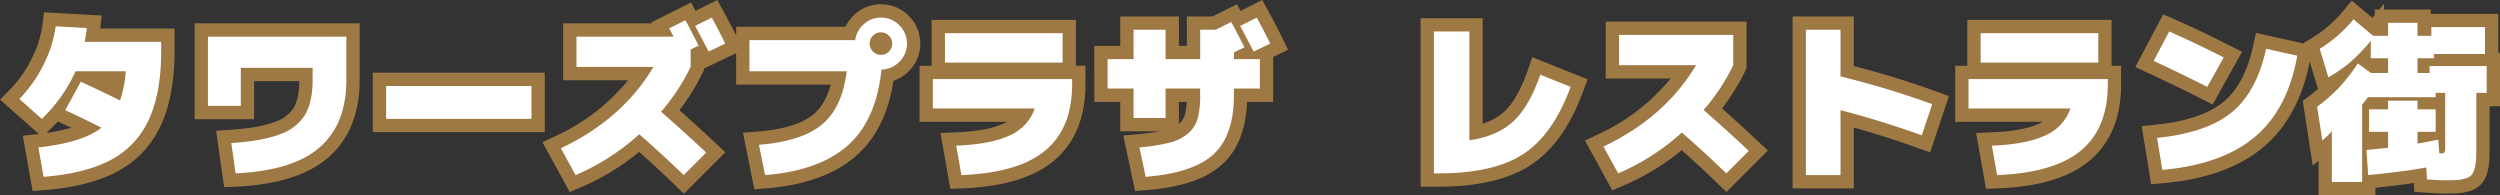 <svg xmlns="http://www.w3.org/2000/svg" width="751.389" height="58.701" viewBox="0 0 751.389 58.701">
  <rect x="0" y="0" width="751.389" height="58.701" fill="#333333" stroke="none"/>
  <g id="title-towers-ja" transform="translate(5713.433 292.501)">
    <path id="パス_4064" data-name="パス 4064" d="M-355.836-16.38l4.68-8.58q8.008,3.744,11.8,5.668a35.153,35.153,0,0,0,1.716-8.788h-15.08a46.064,46.064,0,0,1-10.14,14.3l-6.76-5.98a39.42,39.42,0,0,0,7.28-10.3A36.467,36.467,0,0,0-358.7-41.6l9.36.52q-.26,2.184-.624,4.16h22.984v2.6q0,12.792-3.744,20.8A25.6,25.6,0,0,1-342.134-1.43q-7.67,4.082-20.2,5.07L-363.9-5.2q13.364-1.456,18.98-5.928Q-351.1-14.248-355.836-16.38Zm42.9-22.1h41.6v13q0,13.312-8.06,20.306T-304.616,2.6l-1.3-9.1q9.464-.624,14.742-2.7a14.256,14.256,0,0,0,7.488-5.9q2.21-3.822,2.21-10.374v-3.64h-21.58v11.44h-9.88Zm53.56,24.7v-9.88h43.68v9.88Zm57.2-15.6v-9.1h29.224q-.26-.416-.7-1.248t-.65-1.248l4.888-2.444q2.132,4,3.952,7.644l-2.392,1.144v5.252a62.413,62.413,0,0,1-8.892,13.468q6.916,6.032,13.572,12.272l-6.76,6.76q-6.4-6.188-13.364-12.272A68.26,68.26,0,0,1-202.436,3.12l-4.42-8.06q18.46-8.736,27.82-24.44Zm44.72-7.02-4.992,2.392q-2.808-5.408-4.056-7.7l4.992-2.5Q-159.12-39.832-157.456-36.4Zm36.5,8.32h-29.224v-9.36H-118.4a7.767,7.767,0,0,1,2.6-4.81,7.478,7.478,0,0,1,5.148-1.95,7.513,7.513,0,0,1,5.512,2.288,7.513,7.513,0,0,1,2.288,5.512,7.453,7.453,0,0,1-2.236,5.434A7.7,7.7,0,0,1-110.5-28.6q-1.56,15.184-10.114,22.8T-145.5,3.12l-1.82-9.1q12.792-1.04,18.9-6.058T-120.952-28.08Zm12.688-5.928a3.258,3.258,0,0,0,.988-2.392,3.258,3.258,0,0,0-.988-2.392,3.258,3.258,0,0,0-2.392-.988,3.258,3.258,0,0,0-2.392.988,3.258,3.258,0,0,0-.988,2.392,3.258,3.258,0,0,0,.988,2.392,3.258,3.258,0,0,0,2.392.988A3.258,3.258,0,0,0-108.264-34.008Zm16.848,3.328v-8.84h35.36v8.84ZM-64.428-16.9H-95.056v-8.84H-53.2v1.56q0,13.208-8.06,19.916T-86.476,3.12l-1.56-8.84q10.452-.416,16.094-3.094A13.756,13.756,0,0,0-64.428-16.9Zm31.46,11.7a56.512,56.512,0,0,0,9.074-1.43,13.742,13.742,0,0,0,5.538-2.756,9.152,9.152,0,0,0,2.886-4.5,25.988,25.988,0,0,0,.754-6.916v-2.08h-10.4v8.84h-9.62v-8.84h-7.8v-8.84h7.8v-8.84h9.62v8.84h10.4v-8.84h4.68l4.68-2.34q2.132,4,3.952,7.644l-3.172,1.508v2.028h7.8v8.84h-7.8v2.08q0,12.012-6.11,17.654T-31.1,3.64ZM6.344-36.4,1.352-34.008Q-1.456-39.416-2.7-41.7l4.992-2.5Q4.68-39.832,6.344-36.4Zm81.172,9.36,9.1,3.64Q91.364-9.048,82.42-3.224T57.1,2.6h-1.56V-40.04H66.2V-7.332Q74.62-8.58,79.4-13.026T87.516-27.04Zm23.66-2.86V-39H145.5v9.1A62.413,62.413,0,0,1,136.6-16.432Q143.52-10.4,150.176-4.16l-6.76,6.76q-6.4-6.188-13.364-12.272A68.26,68.26,0,0,1,110.916,2.6L106.5-5.46q18.46-8.736,27.82-24.44ZM205.3-18.2l-3.12,9.36q-12.844-4.576-24.44-7.54V3.12h-10.4V-40.56h10.4v14.04A261.871,261.871,0,0,1,205.3-18.2Zm14.56-12.48v-8.84h35.36v8.84ZM246.844-16.9H216.216v-8.84h41.86v1.56q0,13.208-8.06,19.916T224.8,3.12l-1.56-8.84q10.452-.416,16.094-3.094A13.756,13.756,0,0,0,246.844-16.9Zm46.072-15.34-4.94,8.84q-7.592-3.848-16.12-7.8l4.68-8.84Q284.96-36.3,292.916-32.24Zm12.74-2.6,9.36,2.08Q312.208-16.8,302.354-8.424t-27.9,9.984L272.9-8.06q14.872-1.508,22.412-7.67T305.656-34.84Zm53.56,39.52q-1.612,0-5.2-.26L353.808.832Q347,2.08,336.336,3.12l-.52-7.54q4.264-.416,6.5-.676V-9.88H336.6v-6.76h5.72v-2.6h8.84v2.6h5.46v6.76h-5.46v3.536q2.86-.468,6.24-1.2l.312,4.16q1.3,0,1.534-.26a2.965,2.965,0,0,0,.234-1.56V-21.58h-2.86v1.3h-20.28v-.1q-.572.78-1.82,2.34V5.2h-9.1V-10.088a24.236,24.236,0,0,1-2.86,2.808L321-17.42a52.655,52.655,0,0,0,6.6-5.772,57.482,57.482,0,0,0,5.616-7.228l3.952,2.86h5.148v-4.42h-5.2v-5.252a51.656,51.656,0,0,1-6.084,6.344,43.97,43.97,0,0,1-6.656,4.628l-2.6-8.58a40.222,40.222,0,0,0,10.14-8.84l5.928,4.94h4.472v-3.9h8.84v3.9h4.16v-2.6h16.12v8.06H356.1v1.3h-4.94v4.42h3.64v-2.08h17.16v8.06h-3.12V-5.72q0,2.652-.078,4.134a12.191,12.191,0,0,1-.468,2.808,4.946,4.946,0,0,1-.91,1.9,4.159,4.159,0,0,1-1.768.988,10.007,10.007,0,0,1-2.6.494Q361.66,4.68,359.216,4.68Z" transform="translate(-5338 -243)" fill="#9f7944"/>
    <path id="パス_4064_-_アウトライン" data-name="パス 4064 - アウトライン" d="M338.516,9.2h-17.1V-1.144L319.675.3l-3-19.473,1.911-1.439q1.434-1.08,2.674-2.123L318.759-31c-2.127,11.026-6.772,19.643-13.815,25.627-7.181,6.1-17.319,9.775-30.132,10.92l-3.708.331-2.836-17.487,4.225-.428c9.074-.92,15.9-3.2,20.284-6.788,4.285-3.5,7.3-9.175,8.97-16.861l.852-3.929,14.528,3.228-.078-.256,2.646-1.611a36.42,36.42,0,0,0,9.136-7.97l2.558-3.1,6.238,5.2.689-.834V-46.64H339.7l1.413-1.709v1.709h14.04v1.3h20.28v11.7h.52v16.06h-3.12V-5.72q0,2.787-.083,4.344a16.249,16.249,0,0,1-.625,3.726,8.661,8.661,0,0,1-1.788,3.46A7.9,7.9,0,0,1,366.877,7.9a14.059,14.059,0,0,1-3.634.693q-1.434.083-4.026.085-1.7,0-5.489-.271l-3.5-.254L350.072,5.5c-3.361.5-7.226.977-11.556,1.421Zm-9.1-8h1.1V-19.447l.876-1.1q1.178-1.472,1.718-2.207l1.346-1.835-.316-.229a50.981,50.981,0,0,1-3.631,4.366q-.521.552-1.094,1.114ZM357.8.644q.838.036,1.412.036,2.3,0,3.566-.071a5.971,5.971,0,0,0,1.566-.3,7.3,7.3,0,0,0,.416-2.109q.074-1.407.072-3.924V-25.58h3.12v-.06H358.8v.06h4.68V-5.2a5.968,5.968,0,0,1-1.261,4.236A5.682,5.682,0,0,1,357.8.62ZM346.316-13.88V-2.045l.84-.115V-15.24h-.84Zm-68.81,9.261.288,1.778c9.364-1.293,16.743-4.19,21.97-8.63,5.035-4.277,8.565-10.4,10.521-18.241l-1.709-.38c-2.225,7.586-5.827,13.448-10.737,17.461C292.981-8.662,286.154-5.974,277.506-4.619Zm68.81-19.661h.84V-38.64h-.84Zm-19.848-8.868.191.631q.937-.7,1.774-1.412a42.313,42.313,0,0,0,4.065-4.059l-.189-.158A44.217,44.217,0,0,1,326.468-33.148Zm32.848-4.132h8.12v-.06h-8.12ZM-169.89,8.731l-2.828-2.736q-5.122-4.955-10.614-9.842A72.256,72.256,0,0,1-200.869,6.8L-204.2,8.219l-8.2-14.958,3.838-1.816a61.028,61.028,0,0,0,21.9-16.824h-19.507v-17.1h26.647l-.142-.285,11.953-5.977,1.334,2.505,6.529-3.265,1.851,3.38q2.221,4.056,3.828,7.322V-41.44h32.835a11.908,11.908,0,0,1,2.872-3.794,11.4,11.4,0,0,1,7.812-2.966,11.566,11.566,0,0,1,8.34,3.46,11.566,11.566,0,0,1,3.46,8.34,11.507,11.507,0,0,1-3.391,8.246,11.839,11.839,0,0,1-4.653,2.933c-1.484,9.663-5.2,17.193-11.054,22.41-6.342,5.648-15.5,8.985-27.225,9.918l-3.543.282L-152.12-9.6l4.48-.364c7.66-.623,13.275-2.36,16.687-5.162,2.4-1.972,4.138-4.973,5.188-8.951h-28.411v-9.456l-9.68,4.638v.431l-.4.822a64.938,64.938,0,0,1-6.971,11.263q5.473,4.846,10.783,9.824l3.014,2.825Zm27.35-11.225.251,1.255c8.228-1.095,14.614-3.627,19.014-7.546,4.906-4.37,7.866-11.174,8.8-20.224l.1-1a7.507,7.507,0,0,1-1.5-1.167,7.742,7.742,0,0,1-.585-.655l-.52,4.241c-1.026,8.369-4.019,14.642-8.894,18.646C-129.855-5.678-135.333-3.553-142.54-2.494Zm-58.82-.742.639,1.166a64.9,64.9,0,0,0,14.738-10.05l2.636-2.382,2.676,2.337Q-175.157-7.352-170-2.474l1.061-1.061q-5.143-4.743-10.44-9.362l-2.985-2.6,2.573-3.01a59.209,59.209,0,0,0,7.932-11.8V-34.48h-26.32v1.1H-172l-3.6,6.048A65.33,65.33,0,0,1-201.36-3.236Zm55.184-28.844h29.527a7.182,7.182,0,0,1-.782-1.36h-28.745ZM143.462,8.21l-2.828-2.736Q135.513.52,130.021-4.368A72.257,72.257,0,0,1,112.483,6.28L109.15,7.7l-8.2-14.958,3.838-1.816a61.029,61.029,0,0,0,21.9-16.824H107.176V-43H149.5v14.013l-.4.822A64.937,64.937,0,0,1,142.129-16.9q5.473,4.846,10.783,9.824l3.014,2.825ZM111.992-3.756l.639,1.166A64.9,64.9,0,0,0,127.37-12.64l2.636-2.382,2.676,2.337q5.512,4.813,10.671,9.691l1.061-1.061q-5.143-4.743-10.44-9.362l-2.985-2.6,2.573-3.01a59.21,59.21,0,0,0,7.933-11.8V-35h-26.32v1.1h26.181l-3.6,6.048A65.33,65.33,0,0,1,111.992-3.756ZM-365.644,7.913l-2.934-16.627,4.249-.463.568-.064-11.671-10.325,2.971-3.007a35.617,35.617,0,0,0,6.541-9.26,32.663,32.663,0,0,0,3.257-10.277l.474-3.691,17.329.963-.466,3.918h22.351v6.6c0,9.078-1.386,16.646-4.121,22.494A29.629,29.629,0,0,1-340.255,2.1c-5.577,2.968-12.9,4.827-21.767,5.527Zm6.412-9.7.189,1.072a43.836,43.836,0,0,0,15.029-4.248,21.509,21.509,0,0,0,9.67-10.253c2.1-4.494,3.228-10.445,3.355-17.706h-23.776l.813-4.41-1.451-.081a42.894,42.894,0,0,1-3.35,9.131,44.6,44.6,0,0,1-5.209,8.182l.866.766A40.738,40.738,0,0,0-356.373-29.7l1.054-2.38h22.048l-.38,4.348a38.662,38.662,0,0,1-1.942,9.807l-1.542,4.241-4.025-2.04q-2.9-1.471-8.287-4.014l-.831,1.524q3.3,1.568,7.164,3.514l5.576,2.811L-342.424-8C-346.15-5.032-351.672-2.987-359.232-1.785Zm1.186-11.2q-.973,1.051-2.016,2.07l-1.414,1.381a51.785,51.785,0,0,0,7.465-1.591q-1.824-.863-3.47-1.6Zm323.764,20.9-3.532-16.68,4.48-.411c2.5-.229,4.638-.516,6.4-.857h-11.8v-8.84h-7.8V-35.72h7.8v-8.84h17.62v8.84h2.4v-8.84h7.736l7.323-3.661L-2.6-46.23,3.946-49.5,5.8-46.121q2.446,4.467,4.147,7.976L11.7-34.529,7.224-32.386V-18.88H-.614C-.943-10.691-3.414-4.416-7.972-.207c-4.8,4.428-12.255,6.99-22.8,7.835Zm6.137-9.637.215,1.017C-21.181-1.6-16.3-3.4-13.4-6.085-10.2-9.04-8.576-13.991-8.576-20.8v-6.08h7.8v-.84h-7.8v-8.555l1.744-.829-.241-.465-2.019,1.01h-1.624v8.84h-18.4v-8.84h-1.62v8.84h-7.8v.84h7.8v8.84h1.62v-8.84h18.4v6.08a29.552,29.552,0,0,1-.906,8.01,13.129,13.129,0,0,1-4.115,6.428,17.741,17.741,0,0,1-7.124,3.6A45.67,45.67,0,0,1-28.144-1.73Zm7.028-17.15v6.589q.072-.059.142-.119a5.188,5.188,0,0,0,1.657-2.568,18.01,18.01,0,0,0,.555-3.9ZM221.464,7.254,218.5-9.535l4.576-.182c6.393-.255,11.284-1.167,14.538-2.711q.474-.225.91-.472H212.216V-29.74h3.64V-43.52h43.36v13.78h2.86v5.56c0,10.008-3.2,17.744-9.5,22.991-6.126,5.1-15.161,7.815-27.621,8.306Zm6.486-9.28.166.939c8.721-.721,15.217-2.819,19.342-6.252,3.964-3.3,6.115-8.025,6.54-14.4H220.216v.84h32.245l-1.838,5.308A17.678,17.678,0,0,1,241.045-5.2,39.444,39.444,0,0,1,227.95-2.026ZM223.856-34.68h27.36v-.84h-27.36ZM-89.808,7.254-92.771-9.535l4.576-.182c6.393-.255,11.284-1.167,14.538-2.711q.474-.225.91-.472H-99.056V-29.74h3.64V-43.52h43.36v13.78h2.86v5.56c0,10.008-3.2,17.744-9.5,22.991-6.126,5.1-15.161,7.815-27.621,8.306Zm6.486-9.28.166.939c8.721-.721,15.217-2.819,19.342-6.252,3.964-3.3,6.115-8.025,6.54-14.4H-91.056v.84H-58.81l-1.838,5.308A17.678,17.678,0,0,1-70.227-5.2,39.443,39.443,0,0,1-83.322-2.026ZM-87.416-34.68h27.36v-.84h-27.36ZM181.736,7.12h-18.4V-44.56h18.4v14.914c8.372,2.138,16.741,4.719,24.924,7.686l3.664,1.328L204.68-3.7l-3.846-1.37c-6.588-2.347-12.99-4.391-19.1-6.1Zm-10.4-8h2.4V-21.531l4.991,1.276c6.645,1.7,13.672,3.813,20.938,6.3l.6-1.786c-7.733-2.673-15.609-4.987-23.467-6.893l-3.057-.742V-36.56h-2.4Zm-479.4,7.641-2.424-16.968,4.307-.284c5.867-.387,10.422-1.206,13.539-2.434a10.486,10.486,0,0,0,5.492-4.183c1.073-1.856,1.635-4.55,1.671-8.012h-13.578v11.44h-17.88v-28.8h49.6v17c0,10.044-3.175,17.892-9.438,23.327-6.045,5.246-15.351,8.189-27.66,8.749Zm6.7-9.646.178,1.243c8.63-.8,15.066-3,19.164-6.553,4.5-3.9,6.682-9.555,6.682-17.285v-9h-33.6v12.8h1.88V-33.12h29.58v7.64c0,5.131-.9,9.179-2.747,12.376a18.187,18.187,0,0,1-9.484,7.621A46.066,46.066,0,0,1-301.359-2.885ZM57.1,6.6h-5.56V-44.04H70.2v31.705a17.089,17.089,0,0,0,6.485-3.621c2.691-2.5,5.065-6.672,7.057-12.4l1.376-3.955,16.593,6.637-1.334,3.646C96.584-11.672,91.278-4.219,84.6.128,78.008,4.423,68.753,6.6,57.1,6.6Zm2.44-42.64v34.6c8.9-.263,15.861-1.989,20.7-5.141,4.445-2.894,8.2-7.8,11.179-14.6L89.8-21.82A33.484,33.484,0,0,1,82.127-10.1c-3.778,3.511-8.94,5.772-15.345,6.721L62.2-2.7V-36.04ZM-211.7-9.78h-51.68V-27.66h51.68Zm-43.68-8h35.68v-1.88h-35.68Zm544.97-.316-3.426-1.737q-7.532-3.818-15.993-7.739l-3.827-1.773,8.4-15.868,3.413,1.517q8.523,3.788,16.572,7.892l3.7,1.887ZM277.357-33.042Q282-30.85,286.35-28.69l1.034-1.85q-4.462-2.2-9.069-4.31Z" transform="translate(-5338 -243)" fill="#9f7944"/>
    <path id="パス_4065" data-name="パス 4065" d="M-355.836-16.38l4.68-8.58q8.008,3.744,11.8,5.668a35.153,35.153,0,0,0,1.716-8.788h-15.08a46.064,46.064,0,0,1-10.14,14.3l-6.76-5.98a39.42,39.42,0,0,0,7.28-10.3A36.467,36.467,0,0,0-358.7-41.6l9.36.52q-.26,2.184-.624,4.16h22.984v2.6q0,12.792-3.744,20.8A25.6,25.6,0,0,1-342.134-1.43q-7.67,4.082-20.2,5.07L-363.9-5.2q13.364-1.456,18.98-5.928Q-351.1-14.248-355.836-16.38Zm42.9-22.1h41.6v13q0,13.312-8.06,20.306T-304.616,2.6l-1.3-9.1q9.464-.624,14.742-2.7a14.256,14.256,0,0,0,7.488-5.9q2.21-3.822,2.21-10.374v-3.64h-21.58v11.44h-9.88Zm53.56,24.7v-9.88h43.68v9.88Zm57.2-15.6v-9.1h29.224q-.26-.416-.7-1.248t-.65-1.248l4.888-2.444q2.132,4,3.952,7.644l-2.392,1.144v5.252a62.413,62.413,0,0,1-8.892,13.468q6.916,6.032,13.572,12.272l-6.76,6.76q-6.4-6.188-13.364-12.272A68.26,68.26,0,0,1-202.436,3.12l-4.42-8.06q18.46-8.736,27.82-24.44Zm44.72-7.02-4.992,2.392q-2.808-5.408-4.056-7.7l4.992-2.5Q-159.12-39.832-157.456-36.4Zm36.5,8.32h-29.224v-9.36H-118.4a7.767,7.767,0,0,1,2.6-4.81,7.478,7.478,0,0,1,5.148-1.95,7.513,7.513,0,0,1,5.512,2.288,7.513,7.513,0,0,1,2.288,5.512,7.453,7.453,0,0,1-2.236,5.434A7.7,7.7,0,0,1-110.5-28.6q-1.56,15.184-10.114,22.8T-145.5,3.12l-1.82-9.1q12.792-1.04,18.9-6.058T-120.952-28.08Zm12.688-5.928a3.258,3.258,0,0,0,.988-2.392,3.258,3.258,0,0,0-.988-2.392,3.258,3.258,0,0,0-2.392-.988,3.258,3.258,0,0,0-2.392.988,3.258,3.258,0,0,0-.988,2.392,3.258,3.258,0,0,0,.988,2.392,3.258,3.258,0,0,0,2.392.988A3.258,3.258,0,0,0-108.264-34.008Zm16.848,3.328v-8.84h35.36v8.84ZM-64.428-16.9H-95.056v-8.84H-53.2v1.56q0,13.208-8.06,19.916T-86.476,3.12l-1.56-8.84q10.452-.416,16.094-3.094A13.756,13.756,0,0,0-64.428-16.9Zm31.46,11.7a56.512,56.512,0,0,0,9.074-1.43,13.742,13.742,0,0,0,5.538-2.756,9.152,9.152,0,0,0,2.886-4.5,25.988,25.988,0,0,0,.754-6.916v-2.08h-10.4v8.84h-9.62v-8.84h-7.8v-8.84h7.8v-8.84h9.62v8.84h10.4v-8.84h4.68l4.68-2.34q2.132,4,3.952,7.644l-3.172,1.508v2.028h7.8v8.84h-7.8v2.08q0,12.012-6.11,17.654T-31.1,3.64ZM6.344-36.4,1.352-34.008Q-1.456-39.416-2.7-41.7l4.992-2.5Q4.68-39.832,6.344-36.4Zm81.172,9.36,9.1,3.64Q91.364-9.048,82.42-3.224T57.1,2.6h-1.56V-40.04H66.2V-7.332Q74.62-8.58,79.4-13.026T87.516-27.04Zm23.66-2.86V-39H145.5v9.1A62.413,62.413,0,0,1,136.6-16.432Q143.52-10.4,150.176-4.16l-6.76,6.76q-6.4-6.188-13.364-12.272A68.26,68.26,0,0,1,110.916,2.6L106.5-5.46q18.46-8.736,27.82-24.44ZM205.3-18.2l-3.12,9.36q-12.844-4.576-24.44-7.54V3.12h-10.4V-40.56h10.4v14.04A261.871,261.871,0,0,1,205.3-18.2Zm14.56-12.48v-8.84h35.36v8.84ZM246.844-16.9H216.216v-8.84h41.86v1.56q0,13.208-8.06,19.916T224.8,3.12l-1.56-8.84q10.452-.416,16.094-3.094A13.756,13.756,0,0,0,246.844-16.9Zm46.072-15.34-4.94,8.84q-7.592-3.848-16.12-7.8l4.68-8.84Q284.96-36.3,292.916-32.24Zm12.74-2.6,9.36,2.08Q312.208-16.8,302.354-8.424t-27.9,9.984L272.9-8.06q14.872-1.508,22.412-7.67T305.656-34.84Zm53.56,39.52q-1.612,0-5.2-.26L353.808.832Q347,2.08,336.336,3.12l-.52-7.54q4.264-.416,6.5-.676V-9.88H336.6v-6.76h5.72v-2.6h8.84v2.6h5.46v6.76h-5.46v3.536q2.86-.468,6.24-1.2l.312,4.16q1.3,0,1.534-.26a2.965,2.965,0,0,0,.234-1.56V-21.58h-2.86v1.3h-20.28v-.1q-.572.78-1.82,2.34V5.2h-9.1V-10.088a24.236,24.236,0,0,1-2.86,2.808L321-17.42a52.655,52.655,0,0,0,6.6-5.772,57.482,57.482,0,0,0,5.616-7.228l3.952,2.86h5.148v-4.42h-5.2v-5.252a51.656,51.656,0,0,1-6.084,6.344,43.97,43.97,0,0,1-6.656,4.628l-2.6-8.58a40.222,40.222,0,0,0,10.14-8.84l5.928,4.94h4.472v-3.9h8.84v3.9h4.16v-2.6h16.12v8.06H356.1v1.3h-4.94v4.42h3.64v-2.08h17.16v8.06h-3.12V-5.72q0,2.652-.078,4.134a12.191,12.191,0,0,1-.468,2.808,4.946,4.946,0,0,1-.91,1.9,4.159,4.159,0,0,1-1.768.988,10.007,10.007,0,0,1-2.6.494Q361.66,4.68,359.216,4.68Z" transform="translate(-5338 -243)" fill="#fff"/>
  </g>
</svg>
